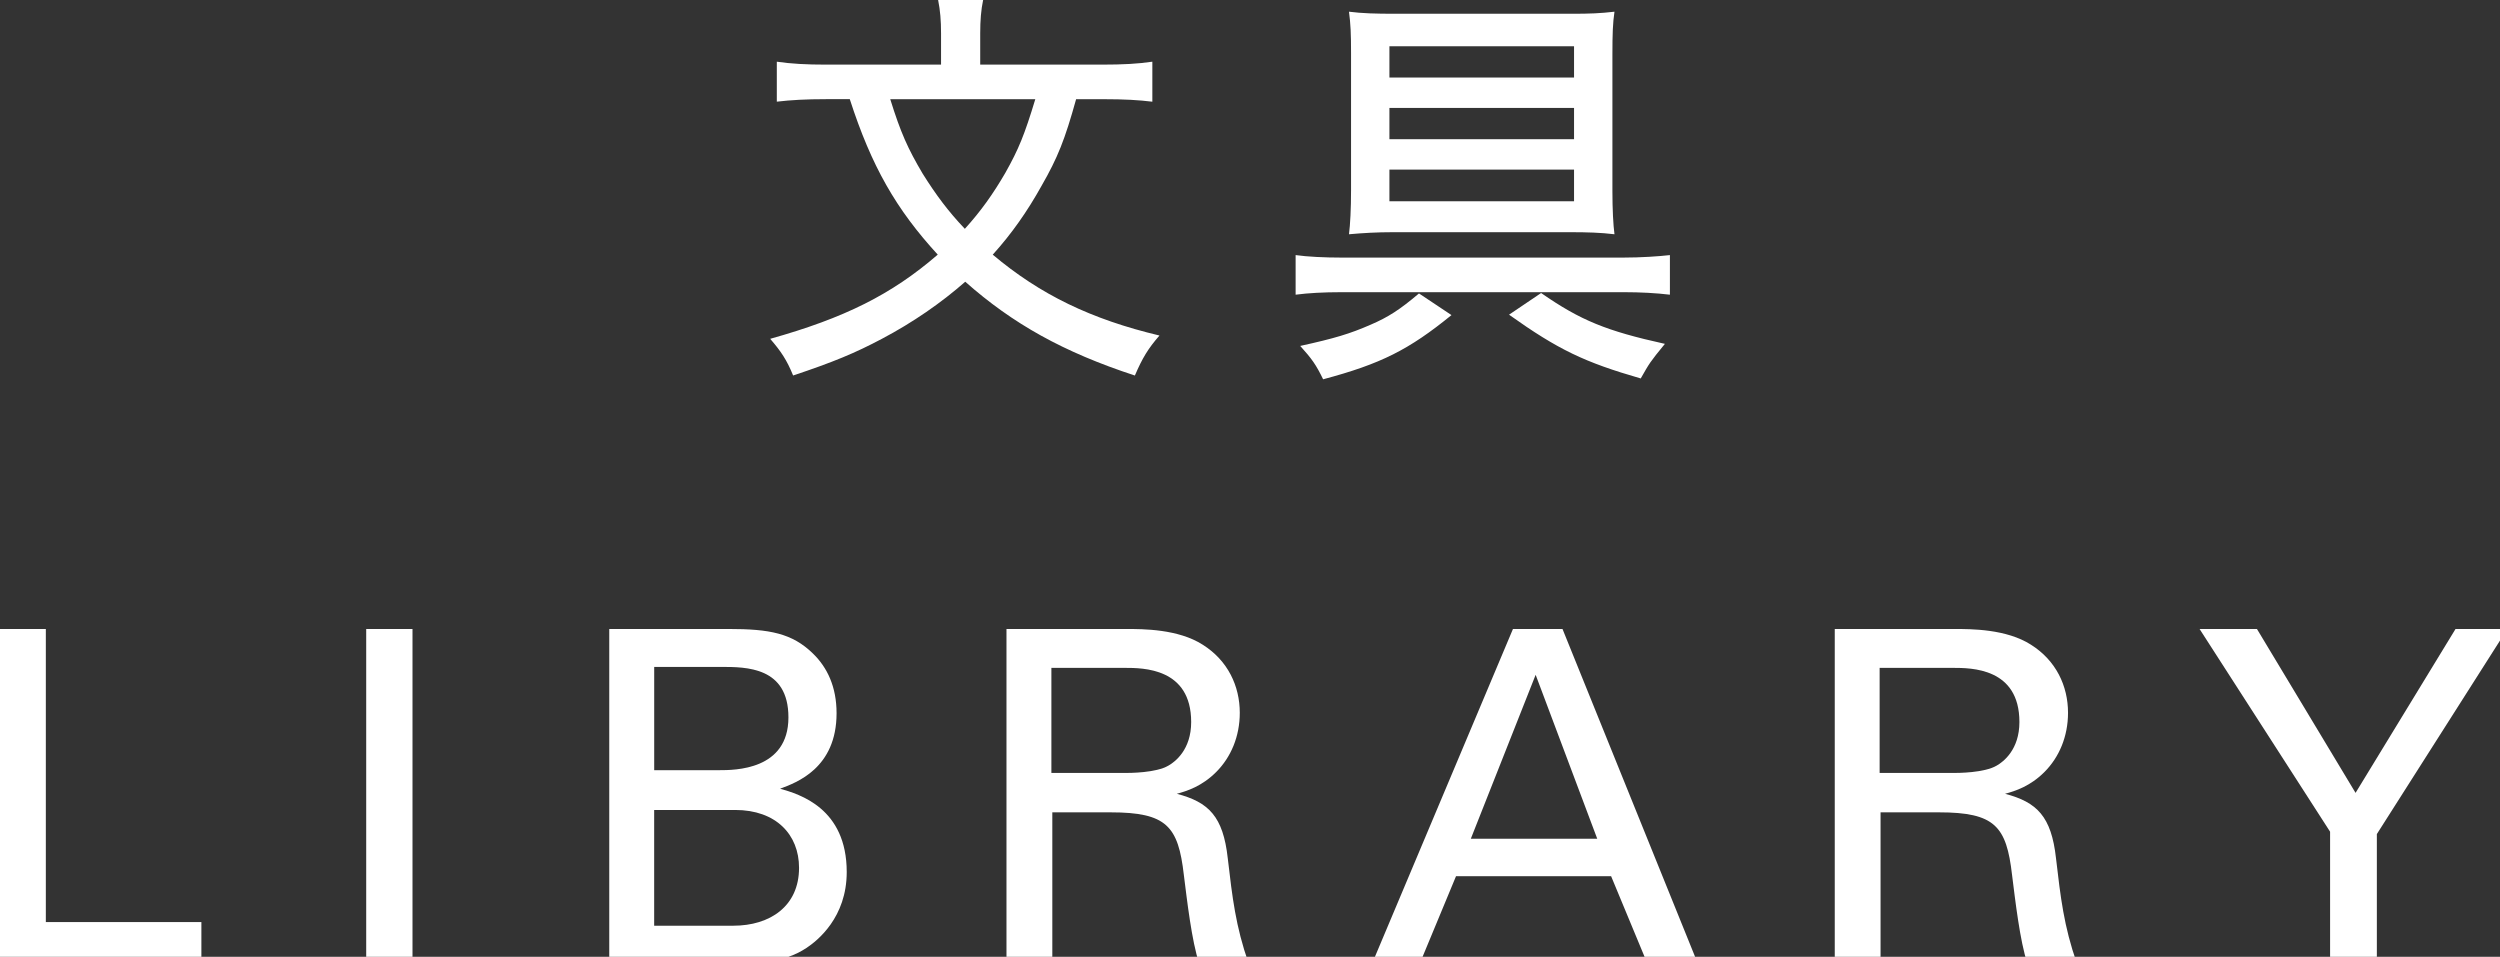 <?xml version="1.0" encoding="utf-8"?>
<!-- Generator: Adobe Illustrator 15.0.0, SVG Export Plug-In  -->
<!DOCTYPE svg PUBLIC "-//W3C//DTD SVG 1.1//EN" "http://www.w3.org/Graphics/SVG/1.1/DTD/svg11.dtd">
<svg version="1.1"
	 xmlns="http://www.w3.org/2000/svg" xmlns:xlink="http://www.w3.org/1999/xlink" xmlns:a="http://ns.adobe.com/AdobeSVGViewerExtensions/3.0/"
	 x="0px" y="0px" width="81px" height="31px" viewBox="0 0 81 31" enable-background="new 0 0 81 31" xml:space="preserve">
<rect x="0" y="0" width="81" height="31" fill="#333333" stroke="none"/>
<defs>
</defs>
<path display="none" fill="#040000" d="M34.866,3.214c-0.364,1.31-0.594,1.891-1.121,2.809c-0.459,0.824-0.959,1.54-1.58,2.228
	c1.54,1.296,3.188,2.093,5.402,2.62c-0.365,0.418-0.554,0.729-0.797,1.296c-2.31-0.756-3.957-1.675-5.496-3.039
	c-0.783,0.688-1.702,1.323-2.701,1.85c-0.864,0.459-1.58,0.756-2.876,1.188c-0.203-0.5-0.392-0.783-0.743-1.188
	c2.404-0.675,3.93-1.432,5.429-2.728c-1.351-1.472-2.147-2.863-2.85-5.037h-0.77c-0.648,0-1.134,0.027-1.594,0.081V1.999
	c0.473,0.068,0.945,0.095,1.607,0.095h3.714V1.081c0-0.419-0.027-0.743-0.095-1.081h1.458c-0.067,0.324-0.094,0.662-0.094,1.081
	v1.013h3.942c0.689,0,1.175-0.027,1.635-0.095v1.296c-0.446-0.054-0.892-0.081-1.594-0.081H34.866z M28.844,3.214
	c0.337,1.081,0.566,1.594,1.053,2.417c0.433,0.688,0.824,1.215,1.364,1.783c0.526-0.581,0.918-1.135,1.31-1.81
	c0.433-0.77,0.621-1.229,0.973-2.391H28.844z"/>
<path display="none" fill="#040000" d="M41.979,8.265c0.378,0.054,0.945,0.081,1.485,0.081h9.128c0.581,0,1.162-0.041,1.513-0.081
	v1.283c-0.445-0.054-0.972-0.081-1.472-0.081H43.45c-0.554,0-1.067,0.027-1.472,0.081V8.265z M47.028,10.209
	c-1.377,1.121-2.282,1.58-4.159,2.08c-0.229-0.473-0.364-0.662-0.742-1.081c1.107-0.243,1.606-0.392,2.282-0.688
	c0.566-0.243,0.945-0.486,1.566-1.013L47.028,10.209z M50.918,0.446c0.607,0,0.932-0.014,1.391-0.067
	c-0.054,0.364-0.067,0.715-0.067,1.391v4.416c0,0.594,0.027,1.107,0.067,1.404c-0.445-0.054-0.892-0.067-1.418-0.067h-5.767
	c-0.513,0-0.972,0.027-1.417,0.067c0.04-0.311,0.067-0.824,0.067-1.431v-4.43c0-0.648-0.014-0.945-0.067-1.35
	c0.418,0.054,0.864,0.067,1.485,0.067H50.918z M45.017,1.499v1.013h5.982V1.499H45.017z M45.017,3.498v1.013h5.982V3.498H45.017z
	 M45.017,5.496v1.026h5.982V5.496H45.017z M49.932,9.494c1.283,0.891,2.12,1.229,4.011,1.647c-0.486,0.594-0.499,0.621-0.783,1.121
	c-1.823-0.526-2.674-0.932-4.267-2.066L49.932,9.494z"/>
<path display="none" fill="#040000" d="M0,20.379h1.485v9.495h5.04v1.334H0V20.379z"/>
<path display="none" fill="#040000" d="M11.865,20.379h1.5v10.829h-1.5V20.379z"/>
<path display="none" fill="#040000" d="M19.74,20.379h3.87c1.319,0,2.055,0.136,2.729,0.795c0.465,0.45,0.766,1.08,0.766,1.935
	c0,1.785-1.306,2.25-1.83,2.445c0.63,0.18,2.159,0.63,2.159,2.7c0,1.47-0.944,2.22-1.305,2.46c-0.75,0.494-1.59,0.494-2.444,0.494
	H19.74V20.379z M21.195,24.954h2.1c0.511,0,2.25,0,2.25-1.711c0-1.635-1.364-1.635-2.189-1.635h-2.16V24.954z M21.195,29.993h2.564
	c1.186,0,2.13-0.629,2.13-1.875c0-1.08-0.749-1.875-2.069-1.875h-2.625V29.993z"/>
<path display="none" fill="#040000" d="M32.61,20.379h3.87c0.555,0,1.694,0,2.489,0.51c0.811,0.511,1.2,1.335,1.2,2.205
	c0,0.765-0.285,1.44-0.765,1.92c-0.465,0.465-0.945,0.615-1.275,0.705c1.035,0.271,1.5,0.735,1.65,2.085
	c0.149,1.275,0.255,2.205,0.675,3.404H38.85c-0.239-0.72-0.39-2.039-0.494-2.864c-0.181-1.575-0.556-2.024-2.37-2.024h-1.891v4.889
	H32.61V20.379z M34.065,25.044h2.37c0.165,0,1.02,0,1.425-0.24c0.21-0.12,0.734-0.51,0.734-1.41c0-1.755-1.56-1.755-2.159-1.755
	h-2.37V25.044z"/>
<path display="none" fill="#040000" d="M49.02,20.379h1.605l4.38,10.829H53.37l-1.17-2.819h-5.025l-1.17,2.819H44.46L49.02,20.379z
	 M47.655,27.174h4.095l-1.995-5.31L47.655,27.174z"/>
<path display="none" fill="#040000" d="M59.445,20.379h3.87c0.555,0,1.694,0,2.489,0.51c0.811,0.511,1.2,1.335,1.2,2.205
	c0,0.765-0.285,1.44-0.765,1.92c-0.465,0.465-0.945,0.615-1.275,0.705c1.035,0.271,1.5,0.735,1.65,2.085
	c0.149,1.275,0.255,2.205,0.675,3.404h-1.605c-0.239-0.72-0.39-2.039-0.494-2.864c-0.181-1.575-0.556-2.024-2.37-2.024H60.93v4.889
	h-1.484V20.379z M60.9,25.044h2.37c0.164,0,1.02,0,1.425-0.24c0.21-0.12,0.734-0.51,0.734-1.41c0-1.755-1.56-1.755-2.159-1.755H60.9
	V25.044z"/>
<path display="none" fill="#040000" d="M75.495,26.948l-4.229-6.569h1.859l3.195,5.31l3.239-5.31h1.68l-4.229,6.645v4.185h-1.515
	V26.948z"/>
<path fill="#FFFFFF" d="M34.866,3.214c-0.364,1.31-0.594,1.891-1.121,2.809c-0.459,0.824-0.959,1.54-1.58,2.228
	c1.54,1.296,3.188,2.093,5.402,2.62c-0.365,0.418-0.554,0.729-0.797,1.296c-2.31-0.756-3.957-1.675-5.496-3.039
	c-0.783,0.688-1.702,1.323-2.701,1.85c-0.864,0.459-1.58,0.756-2.876,1.188c-0.203-0.5-0.392-0.783-0.743-1.188
	c2.404-0.675,3.93-1.432,5.429-2.728c-1.351-1.472-2.147-2.863-2.85-5.037h-0.77c-0.648,0-1.134,0.027-1.594,0.081V1.999
	c0.473,0.068,0.945,0.095,1.607,0.095h3.714V1.081c0-0.419-0.027-0.743-0.095-1.081h1.458c-0.067,0.324-0.094,0.662-0.094,1.081
	v1.013h3.942c0.689,0,1.175-0.027,1.635-0.095v1.296c-0.446-0.054-0.892-0.081-1.594-0.081H34.866z M28.844,3.214
	c0.337,1.081,0.566,1.594,1.053,2.417c0.433,0.688,0.824,1.215,1.364,1.783c0.526-0.581,0.918-1.135,1.31-1.81
	c0.433-0.77,0.621-1.229,0.973-2.391H28.844z"/>
<path fill="#FFFFFF" d="M41.979,8.265c0.378,0.054,0.945,0.081,1.485,0.081h9.128c0.581,0,1.162-0.041,1.513-0.081v1.283
	c-0.445-0.054-0.972-0.081-1.472-0.081H43.45c-0.554,0-1.067,0.027-1.472,0.081V8.265z M47.028,10.209
	c-1.377,1.121-2.282,1.58-4.159,2.08c-0.229-0.473-0.364-0.662-0.742-1.081c1.107-0.243,1.606-0.392,2.282-0.688
	c0.566-0.243,0.945-0.486,1.566-1.013L47.028,10.209z M50.918,0.446c0.607,0,0.932-0.014,1.391-0.067
	c-0.054,0.364-0.067,0.715-0.067,1.391v4.416c0,0.594,0.027,1.107,0.067,1.404c-0.445-0.054-0.892-0.067-1.418-0.067h-5.767
	c-0.513,0-0.972,0.027-1.417,0.067c0.04-0.311,0.067-0.824,0.067-1.431v-4.43c0-0.648-0.014-0.945-0.067-1.35
	c0.418,0.054,0.864,0.067,1.485,0.067H50.918z M45.017,1.499v1.013h5.982V1.499H45.017z M45.017,3.498v1.013h5.982V3.498H45.017z
	 M45.017,5.496v1.026h5.982V5.496H45.017z M49.932,9.494c1.283,0.891,2.12,1.229,4.011,1.647c-0.486,0.594-0.499,0.621-0.783,1.121
	c-1.823-0.526-2.674-0.932-4.267-2.066L49.932,9.494z"/>
<path fill="#FFFFFF" d="M0,20.379h1.485v9.495h5.04v1.334H0V20.379z"/>
<path fill="#FFFFFF" d="M11.865,20.379h1.5v10.829h-1.5V20.379z"/>
<path fill="#FFFFFF" d="M19.74,20.379h3.87c1.319,0,2.055,0.136,2.729,0.795c0.465,0.45,0.766,1.08,0.766,1.935
	c0,1.785-1.306,2.25-1.83,2.445c0.63,0.18,2.159,0.63,2.159,2.7c0,1.47-0.944,2.22-1.305,2.46c-0.75,0.494-1.59,0.494-2.444,0.494
	H19.74V20.379z M21.195,24.954h2.1c0.511,0,2.25,0,2.25-1.711c0-1.635-1.364-1.635-2.189-1.635h-2.16V24.954z M21.195,29.993h2.564
	c1.186,0,2.13-0.629,2.13-1.875c0-1.08-0.749-1.875-2.069-1.875h-2.625V29.993z"/>
<path fill="#FFFFFF" d="M32.61,20.379h3.87c0.555,0,1.694,0,2.489,0.51c0.811,0.511,1.2,1.335,1.2,2.205
	c0,0.765-0.285,1.44-0.765,1.92c-0.465,0.465-0.945,0.615-1.275,0.705c1.035,0.271,1.5,0.735,1.65,2.085
	c0.149,1.275,0.255,2.205,0.675,3.404H38.85c-0.239-0.72-0.39-2.039-0.494-2.864c-0.181-1.575-0.556-2.024-2.37-2.024h-1.891v4.889
	H32.61V20.379z M34.065,25.044h2.37c0.165,0,1.02,0,1.425-0.24c0.21-0.12,0.734-0.51,0.734-1.41c0-1.755-1.56-1.755-2.159-1.755
	h-2.37V25.044z"/>
<path fill="#FFFFFF" d="M49.02,20.379h1.605l4.38,10.829H53.37l-1.17-2.819h-5.025l-1.17,2.819H44.46L49.02,20.379z M47.655,27.174
	h4.095l-1.995-5.31L47.655,27.174z"/>
<path fill="#FFFFFF" d="M59.445,20.379h3.87c0.555,0,1.694,0,2.489,0.51c0.811,0.511,1.2,1.335,1.2,2.205
	c0,0.765-0.285,1.44-0.765,1.92c-0.465,0.465-0.945,0.615-1.275,0.705c1.035,0.271,1.5,0.735,1.65,2.085
	c0.149,1.275,0.255,2.205,0.675,3.404h-1.605c-0.239-0.72-0.39-2.039-0.494-2.864c-0.181-1.575-0.556-2.024-2.37-2.024H60.93v4.889
	h-1.484V20.379z M60.9,25.044h2.37c0.164,0,1.02,0,1.425-0.24c0.21-0.12,0.734-0.51,0.734-1.41c0-1.755-1.56-1.755-2.159-1.755H60.9
	V25.044z"/>
<path fill="#FFFFFF" d="M75.495,26.948l-4.229-6.569h1.859l3.195,5.31l3.239-5.31h1.68l-4.229,6.645v4.185h-1.515V26.948z"/>
</svg>
